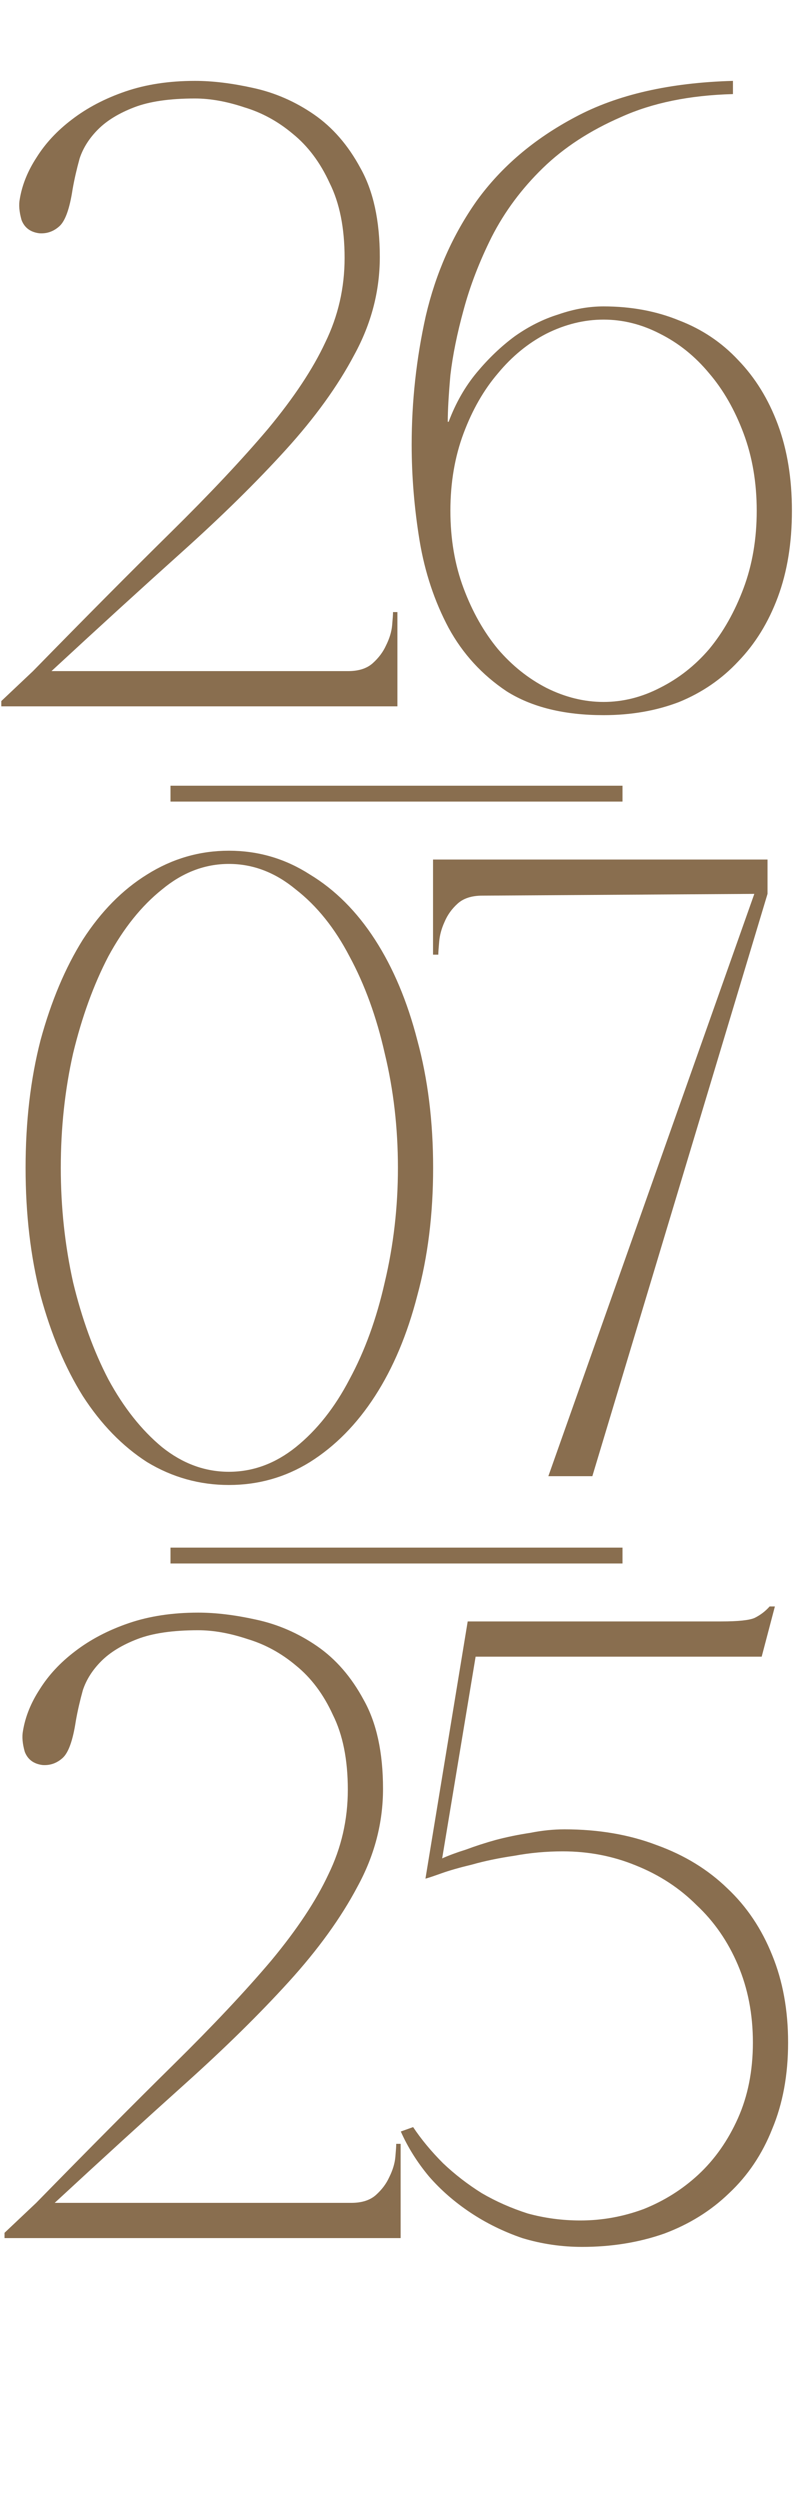 <?xml version="1.0" encoding="UTF-8"?> <svg xmlns="http://www.w3.org/2000/svg" width="200" height="630" viewBox="0 0 200 630" fill="none"><path d="M49.17 24.82C42.806 24.82 37.7 25.56 33.852 27.04C30.004 28.52 26.97 30.37 24.75 32.59C22.53 34.81 20.976 37.252 20.088 39.916C19.348 42.58 18.756 45.17 18.312 47.686C17.572 52.57 16.462 55.678 14.982 57.01C13.502 58.342 11.8 58.934 9.876 58.786C7.656 58.49 6.176 57.38 5.436 55.456C4.844 53.384 4.696 51.608 4.992 50.128C5.584 46.576 6.99 43.098 9.21 39.694C11.43 36.142 14.39 32.96 18.09 30.148C21.938 27.188 26.452 24.82 31.632 23.044C36.812 21.268 42.658 20.38 49.17 20.38C53.61 20.38 58.494 20.972 63.822 22.156C69.298 23.34 74.404 25.56 79.14 28.816C83.876 32.072 87.798 36.586 90.906 42.358C94.162 48.13 95.79 55.604 95.79 64.78C95.79 73.364 93.644 81.578 89.352 89.422C85.208 97.266 79.436 105.258 72.036 113.398C64.636 121.538 55.904 130.122 45.84 139.15C35.776 148.178 24.824 158.168 12.984 169.12H87.798C90.462 169.12 92.534 168.454 94.014 167.122C95.494 165.79 96.604 164.31 97.344 162.682C98.232 160.906 98.75 159.204 98.898 157.576C99.046 155.948 99.12 154.838 99.12 154.246H100.23V178H0.33V176.668L8.322 169.12C21.642 155.504 33.186 143.886 42.954 134.266C52.87 124.498 61.084 115.766 67.596 108.07C74.108 100.226 78.918 92.974 82.026 86.314C85.282 79.654 86.91 72.55 86.91 65.002C86.91 57.454 85.652 51.164 83.136 46.132C80.768 40.952 77.66 36.808 73.812 33.7C70.112 30.592 66.042 28.372 61.602 27.04C57.162 25.56 53.018 24.82 49.17 24.82ZM152.221 180.22C142.305 180.22 134.165 178.222 127.801 174.226C121.585 170.082 116.701 164.754 113.149 158.242C109.597 151.582 107.155 144.256 105.823 136.264C104.491 128.124 103.825 120.058 103.825 112.066C103.825 101.114 105.009 90.31 107.377 79.654C109.893 68.85 114.185 59.156 120.253 50.572C126.469 41.988 134.757 34.958 145.117 29.482C155.625 23.858 168.871 20.824 184.855 20.38V23.71C173.903 24.006 164.505 25.93 156.661 29.482C148.817 32.886 142.231 37.178 136.903 42.358C131.575 47.538 127.283 53.31 124.027 59.674C120.919 65.89 118.551 72.032 116.923 78.1C115.295 84.02 114.185 89.496 113.593 94.528C113.149 99.56 112.927 103.482 112.927 106.294H113.149C114.925 101.558 117.293 97.414 120.253 93.862C123.213 90.31 126.395 87.276 129.799 84.76C133.351 82.244 137.051 80.394 140.899 79.21C144.747 77.878 148.521 77.212 152.221 77.212C159.177 77.212 165.541 78.396 171.313 80.764C177.085 82.984 182.043 86.314 186.187 90.754C190.479 95.194 193.809 100.596 196.177 106.96C198.545 113.324 199.729 120.576 199.729 128.716C199.729 136.856 198.545 144.108 196.177 150.472C193.809 156.836 190.479 162.238 186.187 166.678C182.043 171.118 177.085 174.522 171.313 176.89C165.541 179.11 159.177 180.22 152.221 180.22ZM152.221 176.89C157.105 176.89 161.841 175.706 166.429 173.338C171.165 170.97 175.309 167.714 178.861 163.57C182.413 159.278 185.299 154.172 187.519 148.252C189.739 142.332 190.849 135.82 190.849 128.716C190.849 121.612 189.739 115.1 187.519 109.18C185.299 103.26 182.413 98.228 178.861 94.084C175.309 89.792 171.165 86.462 166.429 84.094C161.841 81.726 157.105 80.542 152.221 80.542C147.337 80.542 142.527 81.726 137.791 84.094C133.203 86.462 129.133 89.792 125.581 94.084C122.029 98.228 119.143 103.26 116.923 109.18C114.703 115.1 113.593 121.612 113.593 128.716C113.593 135.82 114.703 142.332 116.923 148.252C119.143 154.172 122.029 159.278 125.581 163.57C129.133 167.714 133.203 170.97 137.791 173.338C142.527 175.706 147.337 176.89 152.221 176.89Z" fill="#896E4F"></path><path d="M57.734 214.38C65.134 214.38 71.942 216.378 78.158 220.374C84.522 224.222 89.998 229.698 94.586 236.802C99.174 243.906 102.726 252.342 105.242 262.11C107.906 271.878 109.238 282.608 109.238 294.3C109.238 305.992 107.906 316.722 105.242 326.49C102.726 336.258 99.174 344.694 94.586 351.798C89.998 358.902 84.522 364.452 78.158 368.448C71.942 372.296 65.134 374.22 57.734 374.22C50.334 374.22 43.452 372.296 37.088 368.448C30.872 364.452 25.47 358.902 20.882 351.798C16.442 344.694 12.89 336.258 10.226 326.49C7.71 316.722 6.452 305.992 6.452 294.3C6.452 282.608 7.71 271.878 10.226 262.11C12.89 252.342 16.442 243.906 20.882 236.802C25.47 229.698 30.872 224.222 37.088 220.374C43.452 216.378 50.334 214.38 57.734 214.38ZM57.734 370.89C63.802 370.89 69.426 368.818 74.606 364.674C79.934 360.382 84.448 354.684 88.148 347.58C91.996 340.476 94.956 332.336 97.028 323.16C99.248 313.836 100.358 304.216 100.358 294.3C100.358 284.236 99.248 274.616 97.028 265.44C94.956 256.264 91.996 248.124 88.148 241.02C84.448 233.916 79.934 228.292 74.606 224.148C69.426 219.856 63.802 217.71 57.734 217.71C51.666 217.71 46.042 219.856 40.862 224.148C35.682 228.292 31.168 233.916 27.32 241.02C23.62 248.124 20.66 256.264 18.44 265.44C16.368 274.616 15.332 284.236 15.332 294.3C15.332 304.216 16.368 313.836 18.44 323.16C20.66 332.336 23.62 340.476 27.32 347.58C31.168 354.684 35.682 360.382 40.862 364.674C46.042 368.818 51.666 370.89 57.734 370.89ZM193.574 225.258L149.396 372H138.296L190.244 225.258L121.646 225.702C118.982 225.702 116.91 226.368 115.43 227.7C113.95 229.032 112.84 230.586 112.1 232.362C111.36 233.99 110.916 235.618 110.768 237.246C110.62 238.874 110.546 239.984 110.546 240.576H109.214V216.6H193.574V225.258Z" fill="#896E4F"></path><path d="M49.981 410.82C43.617 410.82 38.511 411.56 34.663 413.04C30.815 414.52 27.781 416.37 25.561 418.59C23.341 420.81 21.787 423.252 20.899 425.916C20.159 428.58 19.567 431.17 19.123 433.686C18.383 438.57 17.273 441.678 15.793 443.01C14.313 444.342 12.611 444.934 10.687 444.786C8.467 444.49 6.987 443.38 6.247 441.456C5.655 439.384 5.507 437.608 5.803 436.128C6.395 432.576 7.801 429.098 10.021 425.694C12.241 422.142 15.201 418.96 18.901 416.148C22.749 413.188 27.263 410.82 32.443 409.044C37.623 407.268 43.469 406.38 49.981 406.38C54.421 406.38 59.305 406.972 64.633 408.156C70.109 409.34 75.215 411.56 79.951 414.816C84.687 418.072 88.609 422.586 91.717 428.358C94.973 434.13 96.601 441.604 96.601 450.78C96.601 459.364 94.455 467.578 90.163 475.422C86.019 483.266 80.247 491.258 72.847 499.398C65.447 507.538 56.715 516.122 46.651 525.15C36.587 534.178 25.635 544.168 13.795 555.12H88.609C91.273 555.12 93.345 554.454 94.825 553.122C96.305 551.79 97.415 550.31 98.155 548.682C99.043 546.906 99.561 545.204 99.709 543.576C99.857 541.948 99.931 540.838 99.931 540.246H101.041V564H1.141V562.668L9.133 555.12C22.453 541.504 33.997 529.886 43.765 520.266C53.681 510.498 61.895 501.766 68.407 494.07C74.919 486.226 79.729 478.974 82.837 472.314C86.093 465.654 87.721 458.55 87.721 451.002C87.721 443.454 86.463 437.164 83.947 432.132C81.579 426.952 78.471 422.808 74.623 419.7C70.923 416.592 66.853 414.372 62.413 413.04C57.973 411.56 53.829 410.82 49.981 410.82ZM198.764 514.716C198.764 522.856 197.432 530.108 194.768 536.472C192.252 542.836 188.626 548.238 183.89 552.678C179.302 557.118 173.826 560.522 167.462 562.89C161.098 565.11 154.216 566.22 146.816 566.22C141.636 566.22 136.604 565.48 131.72 564C126.984 562.372 122.618 560.226 118.622 557.562C114.626 554.898 111.148 551.864 108.188 548.46C105.228 544.908 102.86 541.134 101.084 537.138L104.192 536.028C106.264 539.136 108.78 542.17 111.74 545.13C114.7 547.942 117.956 550.458 121.508 552.678C125.06 554.75 128.908 556.452 133.052 557.784C137.344 558.968 141.784 559.56 146.372 559.56C151.848 559.56 157.176 558.598 162.356 556.674C167.536 554.602 172.124 551.716 176.12 548.016C180.264 544.168 183.594 539.432 186.11 533.808C188.626 528.184 189.884 521.82 189.884 514.716C189.884 507.612 188.626 501.1 186.11 495.18C183.594 489.26 180.116 484.228 175.676 480.084C171.384 475.792 166.278 472.462 160.358 470.094C154.586 467.726 148.444 466.542 141.932 466.542C137.788 466.542 133.718 466.912 129.722 467.652C125.726 468.244 122.174 468.984 119.066 469.872C115.958 470.612 113.368 471.352 111.296 472.092C109.224 472.832 107.892 473.276 107.3 473.424L117.956 408.6H181.892C186.184 408.6 188.996 408.304 190.328 407.712C191.808 406.972 193.066 406.01 194.102 404.826H195.434L192.104 417.48H119.954L111.518 468.318C113.146 467.578 115.144 466.838 117.512 466.098C119.88 465.21 122.396 464.396 125.06 463.656C127.872 462.916 130.758 462.324 133.718 461.88C136.678 461.288 139.564 460.992 142.376 460.992C150.96 460.992 158.73 462.324 165.686 464.988C172.642 467.504 178.562 471.13 183.446 475.866C188.33 480.454 192.104 486.078 194.768 492.738C197.432 499.25 198.764 506.576 198.764 514.716Z" fill="#896E4F"></path><path d="M43 200H157" stroke="#896E4F" stroke-width="4"></path><path d="M43 392H157" stroke="#896E4F" stroke-width="4"></path></svg> 